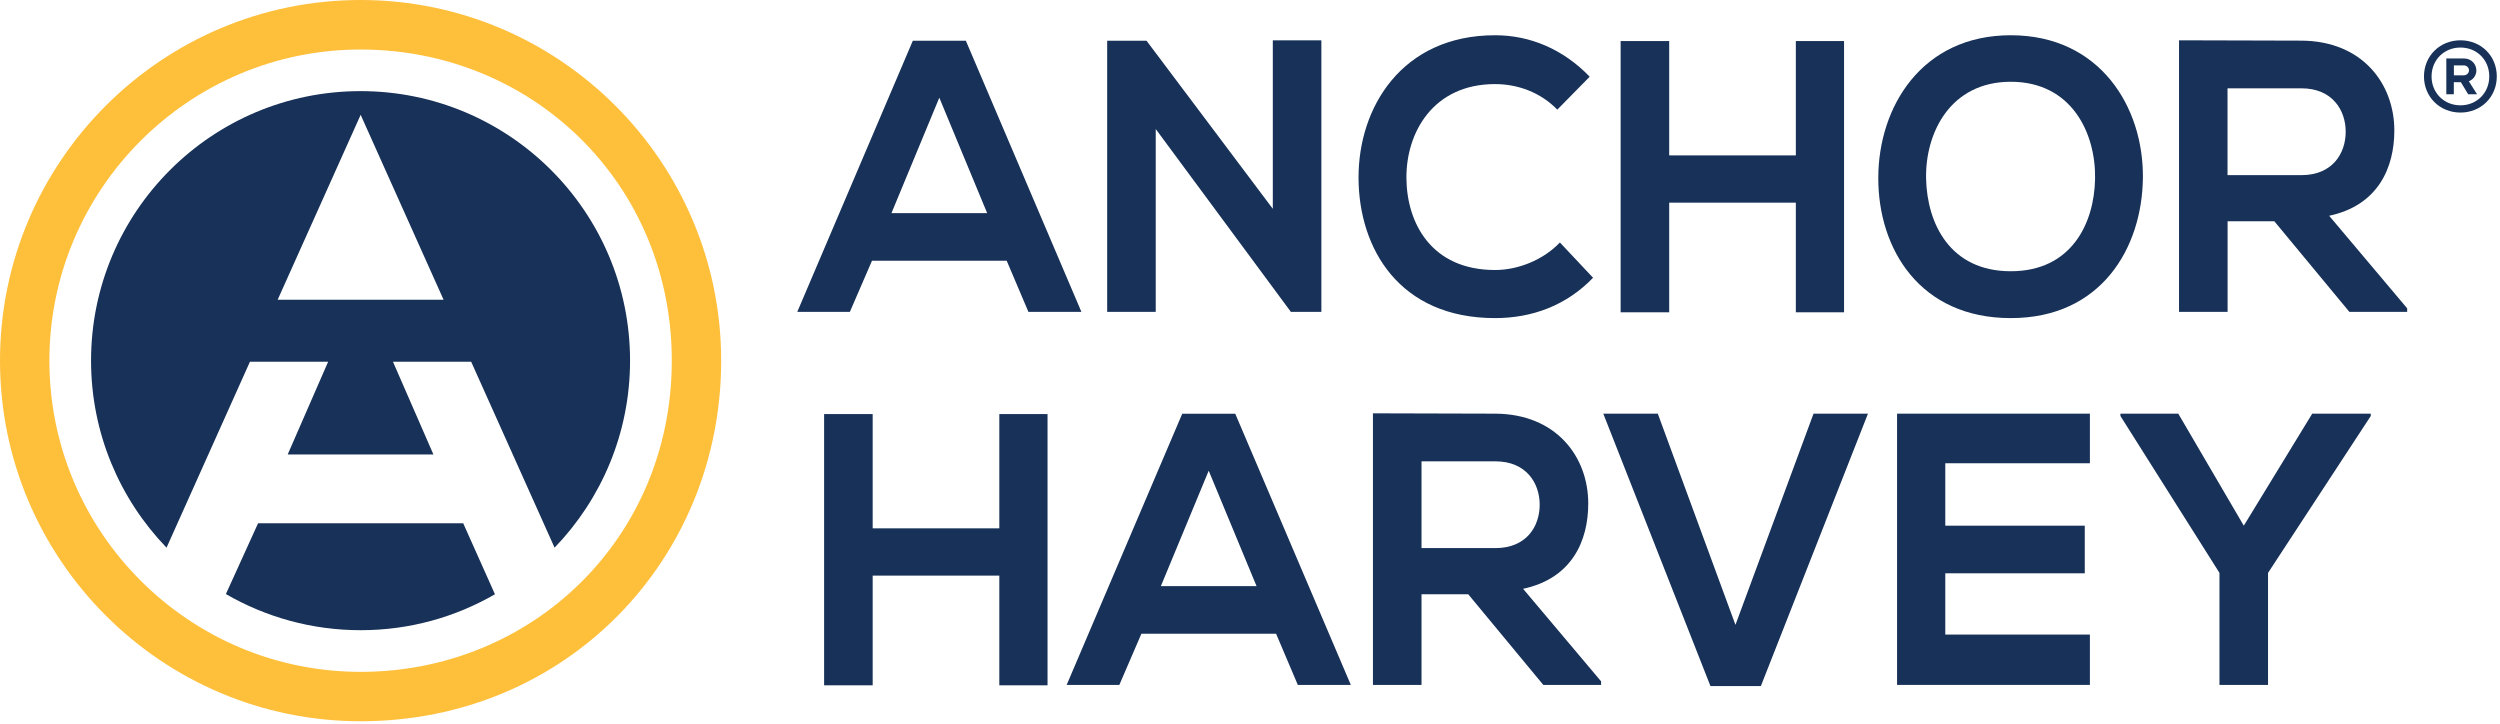 <svg width="366" height="106" viewBox="0 0 366 106" fill="none" xmlns="http://www.w3.org/2000/svg">
<path d="M67.81 76.61H37.78L33.07 86.97C38.88 90.33 45.61 92.26 52.8 92.26C59.99 92.26 66.67 90.34 72.46 87L67.81 76.6V76.61Z" fill="#173158"/>
<path d="M52.79 13.34C31 13.34 13.33 31.01 13.33 52.8C13.33 63.43 17.54 73.08 24.38 80.18L36.59 52.96H48.04L42.12 66.53H63.45L57.53 52.96H68.98L81.19 80.18C88.03 73.08 92.24 63.44 92.24 52.8C92.24 31.01 74.57 13.34 52.78 13.34M40.65 43.88L46.89 29.98L52.8 16.81L64.94 43.88H40.66H40.65Z" fill="#173158"/>
<path d="M52.79 105.59C23.68 105.59 0 81.91 0 52.8C0 23.69 23.68 0 52.79 0C81.9 0 105.58 23.68 105.58 52.8C105.58 81.92 82.88 105.59 52.79 105.59ZM52.79 7.25C27.67 7.25 7.23 27.69 7.23 52.81C7.23 77.93 27.67 98.36 52.79 98.36C77.91 98.36 98.35 78.78 98.35 52.81C98.35 26.84 77.91 7.25 52.79 7.25Z" fill="#FEBF3B"/>
<path d="M147.38 38.17H127.66L124.42 45.66H116.72L133.64 5.96H141.4L158.32 45.66H150.56L147.38 38.17ZM137.52 14.29L130.51 31.2H144.52L137.51 14.29H137.52Z" fill="#173158"/>
<path d="M186.34 5.9H193.45V45.66H189.03V45.72L169.2 18.89V45.66H162.09V5.96H167.85L186.34 30.57V5.9Z" fill="#173158"/>
<path d="M233.22 40.67C229.34 44.7 224.33 46.57 218.88 46.57C204.87 46.57 198.94 36.41 198.89 26.09C198.84 15.71 205.25 5.16 218.88 5.16C224 5.16 228.85 7.2 232.73 11.23L227.99 16.05C225.51 13.5 222.17 12.31 218.88 12.31C209.77 12.31 205.84 19.46 205.9 26.09C205.95 32.67 209.56 39.53 218.88 39.53C222.17 39.53 225.89 38.11 228.37 35.5L233.22 40.66V40.67Z" fill="#173158"/>
<path d="M262.91 45.72V29.67H244.37V45.72H237.26V6.01H244.37V22.75H262.91V6.01H269.97V45.72H262.91Z" fill="#173158"/>
<path d="M313.72 26.04C313.61 36.3 307.63 46.57 294.38 46.57C281.13 46.57 274.98 36.53 274.98 26.09C274.98 15.65 281.34 5.16 294.38 5.16C307.42 5.16 313.83 15.66 313.72 26.04ZM281.98 26.21C282.14 32.73 285.48 39.71 294.38 39.71C303.28 39.71 306.61 32.68 306.72 26.15C306.83 19.46 303.27 11.97 294.38 11.97C285.49 11.97 281.82 19.51 281.98 26.21Z" fill="#173158"/>
<path d="M352.41 45.66H343.95L332.96 32.39H326.12V45.66H319.01V5.9C324.99 5.9 330.97 5.95 336.95 5.95C345.84 6.01 350.53 12.25 350.53 19.11C350.53 24.55 348.16 30.06 340.99 31.59L352.41 45.14V45.65V45.66ZM326.11 12.93V25.64H336.94C341.47 25.64 343.41 22.46 343.41 19.28C343.41 16.1 341.42 12.93 336.94 12.93H326.11Z" fill="#173158"/>
<path d="M146.3 100.33V84.27H127.76V100.33H120.65V60.62H127.76V77.35H146.3V60.62H153.36V100.33H146.3Z" fill="#173158"/>
<path d="M186.82 92.78H167.1L163.87 100.27H156.16L173.08 60.57H180.84L197.76 100.27H190L186.82 92.78ZM176.96 68.9L169.95 85.81H183.96L176.95 68.9H176.96Z" fill="#173158"/>
<path d="M234.4 100.27H225.94L214.95 87H208.11V100.27H201V60.51C206.98 60.51 212.96 60.56 218.94 60.56C227.83 60.62 232.52 66.86 232.52 73.72C232.52 79.16 230.15 84.67 222.98 86.2L234.4 99.75V100.26V100.27ZM208.11 67.54V80.24H218.94C223.47 80.24 225.41 77.07 225.41 73.89C225.41 70.71 223.42 67.54 218.94 67.54H208.11Z" fill="#173158"/>
<path d="M257.79 100.44H250.41L234.72 60.56H242.7L254.07 91.48L265.5 60.56H273.47L257.79 100.44Z" fill="#173158"/>
<path d="M305.96 100.27H277.73V60.56H305.96V67.82H284.79V76.96H305.21V83.93H284.79V92.9H305.96V100.27Z" fill="#173158"/>
<path d="M328.49 76.96L338.51 60.56H347.08V60.9L332.04 83.87V100.27H324.93V83.87L310.43 60.9V60.56H318.9L328.49 76.96Z" fill="#173158"/>
<path d="M365.53 11.19C365.53 14.19 363.23 16.48 360.21 16.48C357.19 16.48 354.87 14.19 354.87 11.19C354.87 8.19 357.19 5.9 360.21 5.9C363.23 5.9 365.53 8.17 365.53 11.19ZM364.43 11.19C364.43 8.77 362.61 6.96 360.21 6.96C357.81 6.96 355.98 8.78 355.98 11.19C355.98 13.6 357.81 15.42 360.21 15.42C362.61 15.42 364.43 13.59 364.43 11.19ZM361.44 11.9L362.64 13.8H361.34L360.27 12.03H359.24V13.8H358.14V8.56H360.73C361.87 8.56 362.54 9.46 362.54 10.31C362.54 10.97 362.15 11.62 361.44 11.9ZM359.25 11.03H360.66C361.13 11.03 361.46 10.7 361.46 10.3C361.46 9.9 361.13 9.57 360.69 9.57H359.25V11.02V11.03Z" fill="#173158"/>
</svg>
